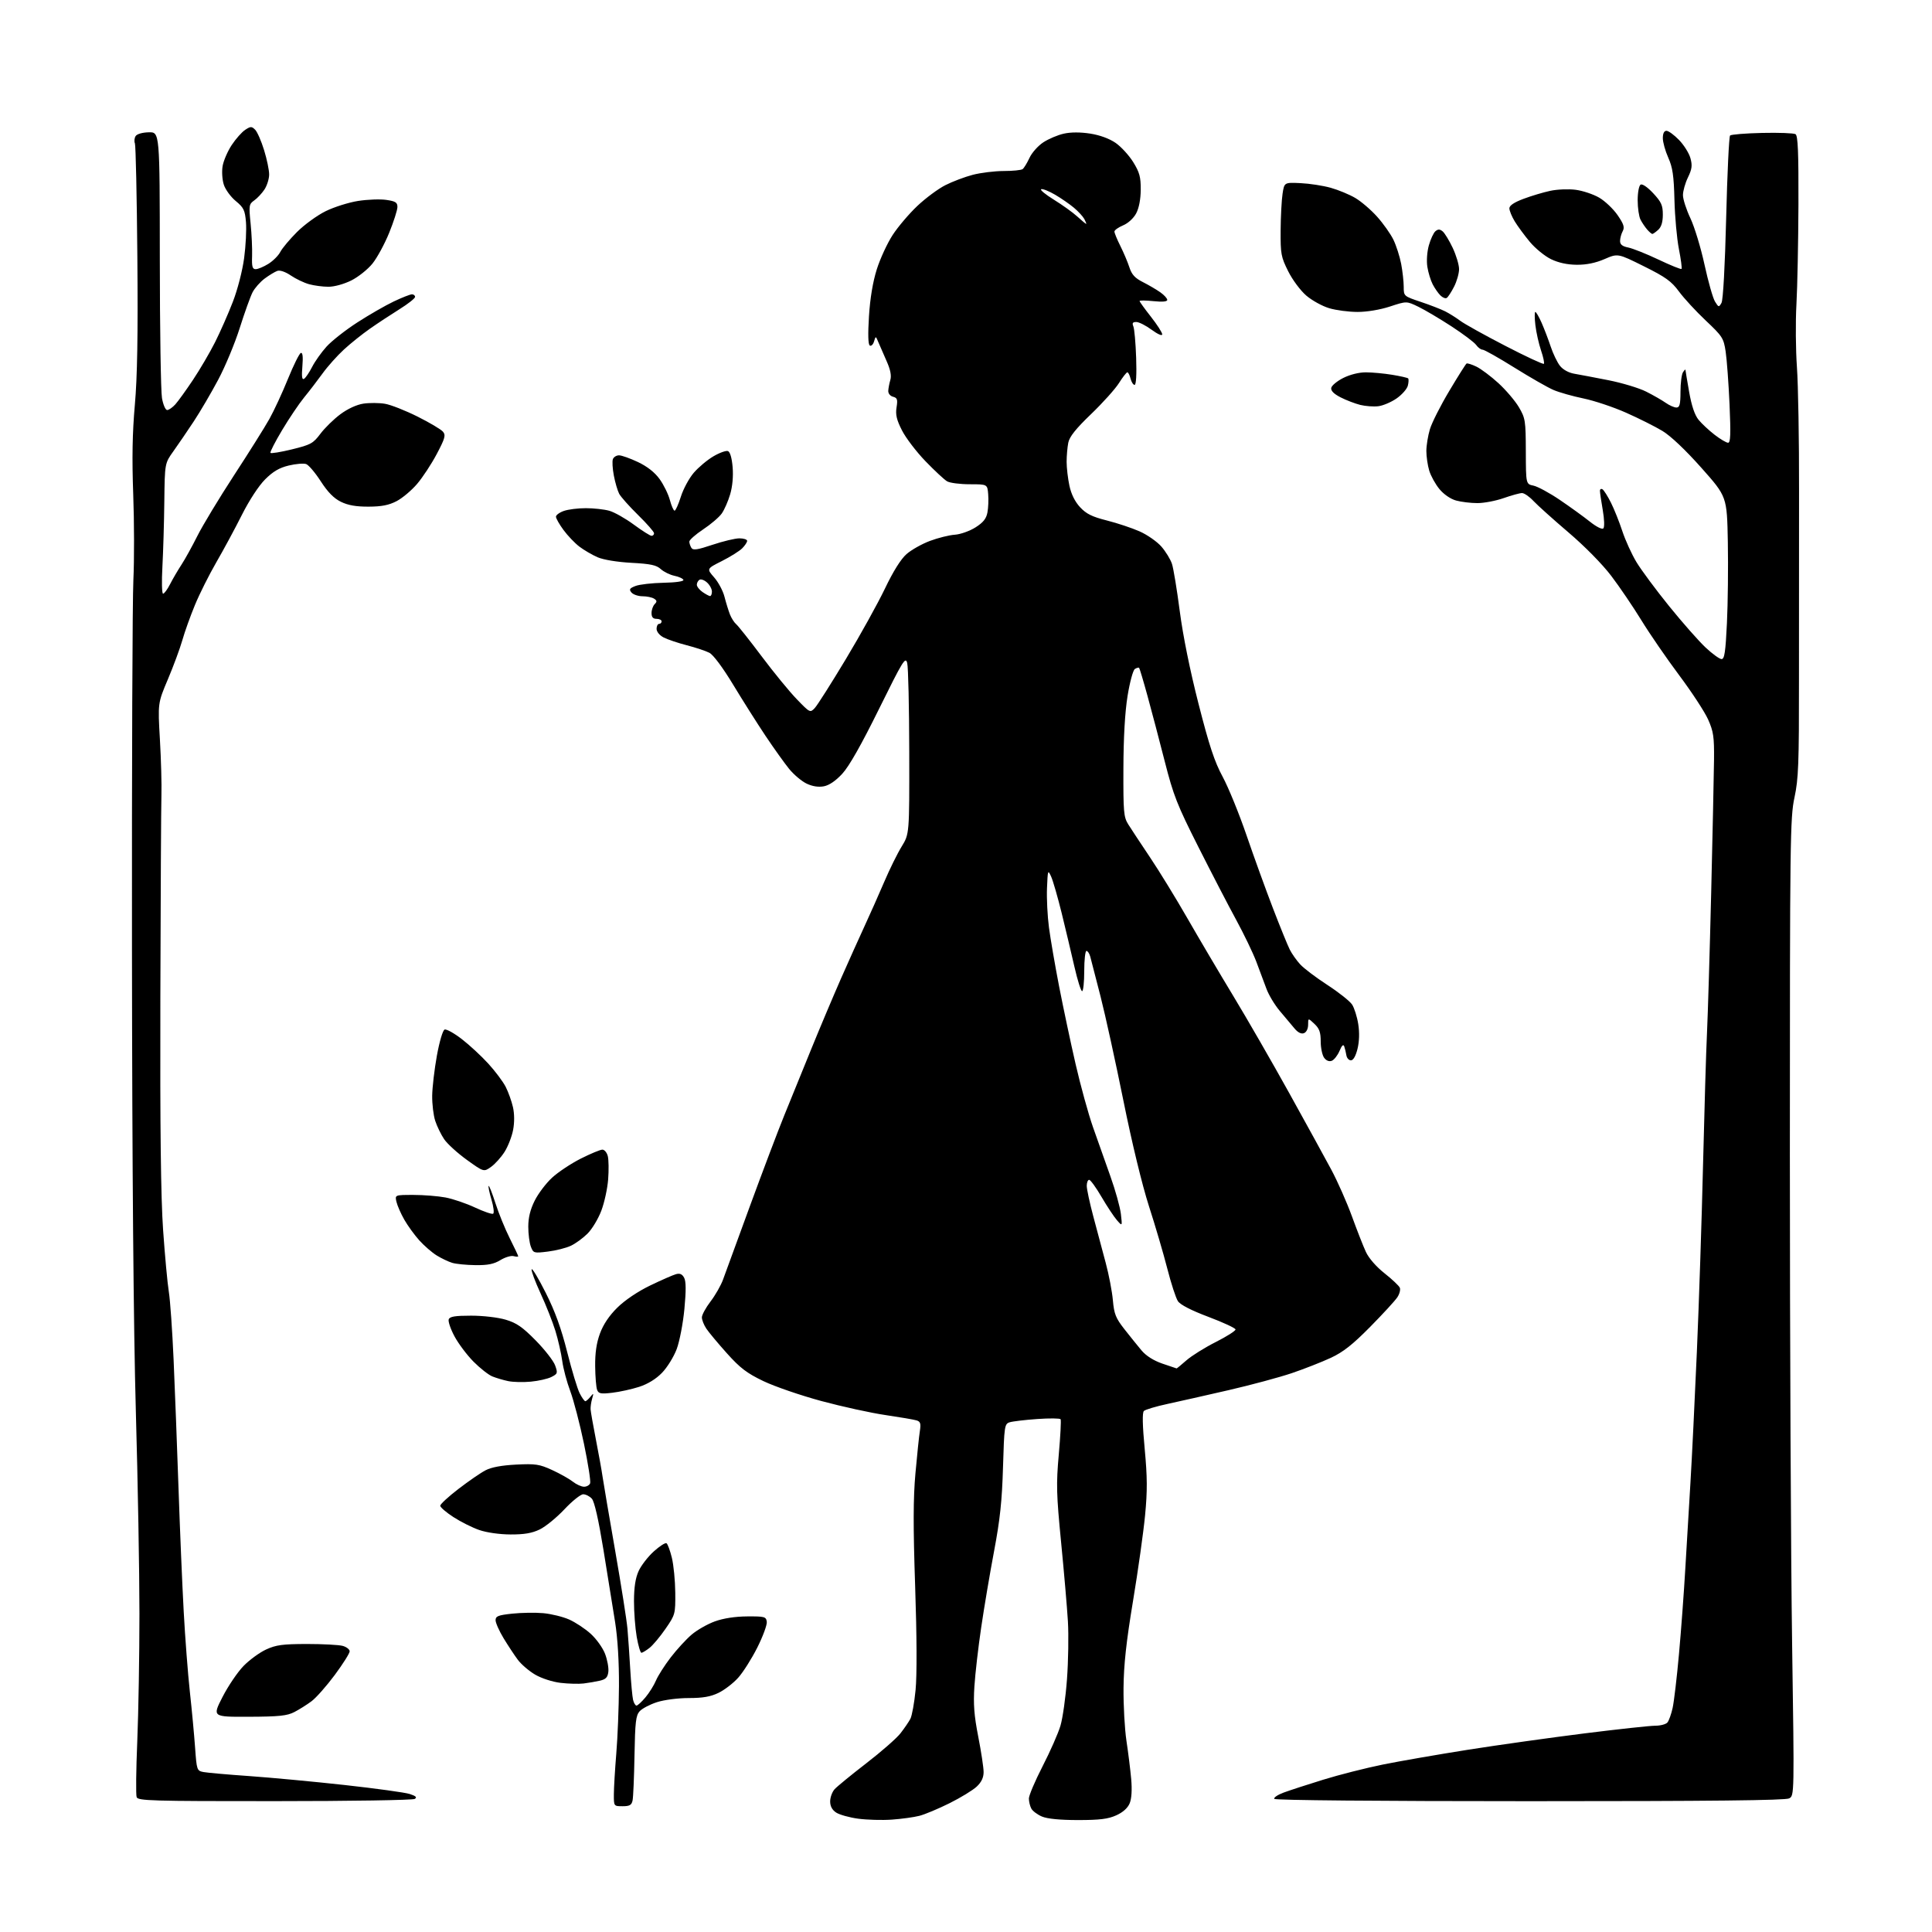 <?xml version="1.0" encoding="UTF-8" standalone="no"?>
<svg 
  version="1.1" 
  xmlns="http://www.w3.org/2000/svg" 
  xmlns:xlink="http://www.w3.org/1999/xlink" 
  xmlns:svg="http://www.w3.org/2000/svg"
  xmlns:rdf="http://www.w3.org/1999/02/22-rdf-syntax-ns#"
  xmlns:cc="http://creativecommons.org/ns#"
  xmlns:dc="http://purl.org/dc/elements/1.1/"
  viewBox="0 0 768 768"
  width="768"
  height="768"
>
<style>svg {background-color: white; }</style>"
<path stroke="none" fill="black" fill-rule="evenodd" d="M354.50,723.33C350.65,723.60 344.64,723.43 341.15,722.96C337.66,722.49 333.72,721.39 332.40,720.53C330.79,719.47 330.00,718.01 330.00,716.09C330.00,714.51 330.79,712.34 331.75,711.26C332.71,710.19 338.36,705.56 344.31,700.97C350.25,696.39 356.38,691.03 357.91,689.07C359.45,687.11 361.24,684.49 361.89,683.26C362.53,682.02 363.47,676.85 363.96,671.76C364.52,666.01 364.46,650.42 363.79,630.67C362.98,606.66 363.01,595.61 363.90,585.67C364.55,578.43 365.34,570.86 365.66,568.85C366.12,565.88 365.88,565.10 364.36,564.63C363.34,564.31 357.77,563.36 352.00,562.51C346.23,561.67 334.75,559.15 326.50,556.93C318.25,554.70 307.87,551.13 303.44,549.00C296.86,545.84 294.20,543.81 288.94,537.94C285.40,533.99 281.72,529.58 280.76,528.13C279.80,526.68 279.01,524.69 279.01,523.69C279.00,522.69 280.55,519.85 282.44,517.37C284.34,514.89 286.57,510.98 287.41,508.68C288.25,506.38 293.05,493.25 298.08,479.50C303.12,465.75 309.25,449.55 311.71,443.50C314.16,437.45 319.02,425.52 322.49,417.00C325.96,408.48 331.28,395.88 334.30,389.00C337.33,382.12 341.58,372.68 343.74,368.00C345.90,363.32 349.40,355.45 351.52,350.50C353.63,345.55 356.74,339.25 358.43,336.50C361.50,331.50 361.50,331.50 361.44,299.00C361.41,281.12 361.05,265.18 360.63,263.57C359.94,260.91 358.95,262.52 349.38,281.90C342.42,296.01 337.53,304.64 334.84,307.55C332.23,310.39 329.62,312.17 327.49,312.57C325.34,312.97 322.96,312.60 320.64,311.50C318.69,310.57 315.56,307.94 313.70,305.66C311.84,303.37 307.61,297.45 304.30,292.50C300.99,287.55 295.21,278.40 291.44,272.17C287.31,265.35 283.55,260.30 282.00,259.50C280.58,258.76 276.53,257.41 273.00,256.50C269.47,255.59 265.33,254.19 263.79,253.39C262.17,252.55 261.00,251.12 261.00,249.97C261.00,248.89 261.45,248.00 262.00,248.00C262.55,248.00 263.00,247.55 263.00,247.00C263.00,246.45 262.10,246.00 261.00,246.00C259.58,246.00 259.00,245.33 259.00,243.70C259.00,242.44 259.56,240.84 260.24,240.16C261.23,239.17 261.18,238.72 259.99,237.97C259.17,237.45 257.09,237.02 255.37,237.02C253.65,237.01 251.69,236.33 251.01,235.52C249.99,234.28 250.26,233.85 252.64,232.93C254.21,232.32 259.21,231.75 263.74,231.66C268.58,231.57 271.86,231.10 271.67,230.53C271.49,229.99 269.89,229.25 268.11,228.89C266.33,228.52 263.89,227.33 262.68,226.23C260.93,224.63 258.63,224.14 251.00,223.73C245.35,223.42 239.90,222.53 237.56,221.52C235.40,220.58 232.14,218.68 230.31,217.29C228.49,215.90 225.65,212.93 224.00,210.68C222.35,208.44 221.00,206.06 221.00,205.40C221.00,204.74 222.42,203.70 224.15,203.10C225.88,202.49 229.82,202.00 232.90,202.01C235.98,202.01 240.15,202.47 242.18,203.03C244.20,203.59 248.59,206.07 251.93,208.53C255.27,210.99 258.45,213.00 259.00,213.00C259.55,213.00 260.00,212.54 260.00,211.98C260.00,211.41 257.14,208.15 253.65,204.73C250.16,201.30 246.77,197.50 246.13,196.28C245.49,195.05 244.53,191.80 244.01,189.04C243.48,186.28 243.32,183.34 243.63,182.51C243.95,181.68 245.05,181.00 246.08,181.00C247.11,181.00 250.49,182.20 253.59,183.67C257.30,185.43 260.25,187.75 262.19,190.42C263.81,192.66 265.65,196.41 266.28,198.75C266.90,201.09 267.75,203.00 268.16,203.00C268.56,203.00 269.69,200.50 270.65,197.45C271.61,194.39 273.92,190.11 275.78,187.94C277.64,185.77 281.16,182.82 283.60,181.39C286.03,179.96 288.64,179.03 289.38,179.32C290.22,179.64 290.93,182.06 291.23,185.67C291.54,189.29 291.17,193.39 290.25,196.50C289.44,199.25 287.93,202.69 286.89,204.15C285.85,205.61 282.53,208.45 279.50,210.45C276.48,212.46 274.01,214.65 274.02,215.30C274.02,215.96 274.40,217.08 274.85,217.80C275.51,218.83 277.24,218.57 283.26,216.55C287.44,215.15 292.24,214.00 293.93,214.00C295.62,214.00 297.00,214.45 297.00,215.00C297.00,215.55 296.11,216.89 295.03,217.97C293.95,219.05 290.32,221.33 286.97,223.02C280.87,226.09 280.87,226.09 283.89,229.53C285.56,231.43 287.41,234.89 288.00,237.24C288.60,239.58 289.57,242.72 290.15,244.22C290.74,245.71 291.86,247.47 292.64,248.12C293.42,248.77 297.98,254.52 302.77,260.90C307.55,267.28 313.84,274.96 316.75,277.96C321.95,283.35 322.05,283.40 323.88,281.46C324.90,280.38 330.46,271.62 336.24,262.00C342.02,252.38 349.03,239.73 351.81,233.91C355.06,227.11 358.12,222.22 360.36,220.26C362.27,218.58 366.46,216.22 369.67,215.02C372.88,213.82 377.32,212.71 379.55,212.56C381.78,212.41 385.45,211.11 387.75,209.66C390.84,207.71 392.06,206.19 392.52,203.72C392.87,201.90 393.00,198.63 392.82,196.46C392.50,192.50 392.50,192.50 385.50,192.50C381.65,192.50 377.60,191.98 376.50,191.34C375.40,190.71 371.53,187.11 367.89,183.34C364.25,179.57 360.05,174.05 358.54,171.07C356.42,166.90 355.93,164.82 356.39,161.95C356.90,158.80 356.68,158.15 354.99,157.71C353.85,157.41 353.04,156.40 353.10,155.34C353.15,154.33 353.53,152.38 353.93,151.00C354.42,149.29 353.95,146.91 352.42,143.50C351.19,140.75 349.72,137.38 349.15,136.00C348.11,133.50 348.11,133.50 347.44,135.74C347.07,136.97 346.31,137.69 345.75,137.35C345.09,136.94 344.98,132.86 345.43,125.71C345.88,118.53 346.97,112.03 348.55,107.02C349.89,102.80 352.72,96.68 354.84,93.42C356.96,90.16 361.38,84.96 364.65,81.87C367.93,78.77 372.94,75.05 375.79,73.61C378.64,72.16 383.54,70.31 386.69,69.49C389.84,68.67 395.36,67.99 398.96,67.98C402.56,67.98 405.95,67.64 406.50,67.23C407.05,66.83 408.27,64.83 409.22,62.79C410.16,60.74 412.64,57.95 414.72,56.59C416.80,55.22 420.47,53.66 422.88,53.13C425.69,52.50 429.46,52.50 433.38,53.11C437.22,53.71 440.98,55.09 443.48,56.81C445.66,58.32 448.81,61.76 450.48,64.45C452.99,68.53 453.49,70.36 453.46,75.42C453.43,79.25 452.76,82.73 451.64,84.83C450.60,86.78 448.44,88.75 446.43,89.59C444.55,90.38 443.00,91.49 443.00,92.05C443.00,92.61 444.06,95.19 445.36,97.78C446.66,100.38 448.28,104.20 448.95,106.27C449.88,109.15 451.16,110.55 454.34,112.15C456.63,113.31 459.74,115.13 461.25,116.20C462.76,117.26 464.00,118.62 464.00,119.21C464.00,119.91 462.10,120.08 458.50,119.71C455.48,119.40 453.00,119.37 453.00,119.66C453.00,119.94 455.02,122.75 457.50,125.90C459.98,129.05 462.00,132.20 462.00,132.90C462.00,133.64 460.26,132.89 457.80,131.09C455.49,129.39 452.75,128.00 451.70,128.00C450.26,128.00 449.97,128.43 450.53,129.75C450.94,130.71 451.44,136.34 451.64,142.25C451.87,148.89 451.63,153.00 451.02,153.00C450.48,153.00 449.76,151.88 449.41,150.50C449.07,149.12 448.49,148.00 448.14,148.00C447.79,148.00 446.28,149.93 444.79,152.30C443.30,154.66 438.30,160.21 433.69,164.64C427.64,170.45 425.13,173.61 424.66,175.97C424.30,177.77 424.00,181.20 424.00,183.58C424.00,185.95 424.50,190.24 425.11,193.09C425.84,196.47 427.32,199.45 429.36,201.64C431.82,204.28 434.12,205.42 440.00,206.90C444.12,207.94 449.98,209.89 453.00,211.23C456.03,212.57 459.92,215.28 461.65,217.25C463.37,219.22 465.28,222.33 465.88,224.16C466.48,226.00 467.87,234.47 468.98,243.00C470.23,252.63 473.05,266.56 476.44,279.80C480.69,296.45 482.78,302.77 486.04,308.80C488.32,313.03 492.58,323.48 495.50,332.00C498.42,340.52 503.14,353.56 505.99,360.97C508.84,368.38 511.86,375.81 512.70,377.47C513.54,379.14 515.41,381.79 516.86,383.37C518.31,384.95 523.18,388.63 527.68,391.55C532.19,394.48 536.59,397.98 537.48,399.33C538.36,400.68 539.46,404.16 539.92,407.07C540.46,410.46 540.35,413.99 539.63,416.93C538.92,419.80 537.95,421.50 537.01,421.50C536.20,421.50 535.38,420.60 535.21,419.50C535.03,418.40 534.65,416.82 534.37,416.00C534.01,414.97 533.41,415.53 532.47,417.77C531.71,419.56 530.32,421.32 529.40,421.68C528.34,422.08 527.20,421.63 526.36,420.47C525.61,419.45 525.00,416.53 525.00,413.98C525.00,410.33 524.47,408.85 522.50,407.00C520.00,404.65 520.00,404.65 520.00,407.36C520.00,408.95 519.32,410.32 518.34,410.70C517.27,411.11 515.95,410.46 514.59,408.83C513.44,407.46 510.82,404.34 508.77,401.91C506.72,399.49 504.31,395.48 503.41,393.00C502.51,390.52 500.69,385.65 499.36,382.17C498.03,378.69 494.45,371.26 491.41,365.67C488.36,360.08 481.60,347.04 476.38,336.69C467.93,319.95 466.46,316.22 463.01,302.69C460.88,294.34 457.80,282.63 456.16,276.68C454.53,270.73 453.02,265.69 452.82,265.48C452.61,265.28 451.85,265.47 451.14,265.92C450.41,266.36 449.12,271.14 448.23,276.61C447.19,283.02 446.61,293.18 446.57,305.50C446.51,322.83 446.68,324.78 448.50,327.70C449.60,329.46 453.46,335.31 457.08,340.70C460.70,346.09 467.41,357.02 471.99,365.00C476.57,372.98 484.81,386.93 490.30,396.00C495.79,405.07 505.77,422.40 512.48,434.50C519.19,446.60 526.72,460.32 529.23,465.00C531.73,469.68 535.41,478.00 537.41,483.50C539.41,489.00 541.90,495.37 542.96,497.65C544.11,500.15 547.08,503.55 550.37,506.15C553.39,508.54 556.13,511.13 556.45,511.89C556.78,512.66 556.34,514.36 555.47,515.68C554.61,517.00 549.76,522.28 544.70,527.41C537.68,534.52 533.96,537.46 529.00,539.77C525.42,541.43 518.45,544.17 513.50,545.85C508.55,547.52 497.30,550.55 488.50,552.58C479.70,554.61 468.72,557.08 464.11,558.08C459.49,559.07 455.26,560.34 454.71,560.89C454.04,561.56 454.15,566.60 455.04,576.01C456.09,587.20 456.12,592.66 455.19,602.32C454.55,609.02 452.39,624.40 450.38,636.50C447.69,652.74 446.71,661.77 446.62,671.00C446.55,677.88 447.08,687.33 447.78,692.00C448.49,696.67 449.34,703.53 449.67,707.22C450.05,711.52 449.83,714.99 449.06,716.85C448.28,718.73 446.38,720.43 443.71,721.63C440.47,723.09 437.16,723.50 428.53,723.50C421.37,723.50 416.35,723.01 414.21,722.11C412.40,721.35 410.49,719.92 409.96,718.93C409.43,717.94 409.00,716.14 409.00,714.93C409.00,713.72 411.45,707.95 414.45,702.11C417.45,696.28 420.64,689.04 421.54,686.03C422.44,683.03 423.62,674.70 424.14,667.53C424.67,660.36 424.84,650.00 424.51,644.50C424.18,639.00 422.96,624.84 421.80,613.02C419.94,593.97 419.83,590.04 420.88,578.22C421.53,570.90 421.86,564.58 421.61,564.18C421.36,563.78 417.19,563.74 412.33,564.08C407.47,564.42 402.54,565.01 401.36,565.38C399.32,566.03 399.20,566.79 398.71,583.28C398.32,596.62 397.52,604.11 395.18,616.50C393.52,625.30 391.21,638.96 390.05,646.86C388.88,654.76 387.66,665.33 387.34,670.36C386.88,677.48 387.22,681.90 388.87,690.35C390.04,696.32 391.00,702.65 391.00,704.42C391.00,706.62 390.14,708.43 388.25,710.21C386.74,711.63 381.88,714.60 377.46,716.80C373.04,719.00 367.64,721.27 365.46,721.82C363.28,722.38 358.35,723.06 354.50,723.33zM247.48,718.00C244.00,718.00 244.00,718.00 244.02,713.25C244.03,710.64 244.47,703.33 244.99,697.00C245.52,690.67 246.00,678.66 246.05,670.29C246.10,660.71 245.54,651.28 244.51,644.79C243.62,639.13 241.53,626.17 239.87,616.00C237.93,604.11 236.29,596.88 235.27,595.75C234.40,594.79 232.85,594.00 231.83,594.00C230.81,594.00 227.45,596.69 224.37,599.97C221.29,603.25 216.88,606.85 214.57,607.97C211.47,609.47 208.42,609.99 202.93,609.97C198.56,609.95 193.44,609.22 190.50,608.20C187.75,607.25 183.14,604.94 180.25,603.07C177.36,601.20 175.00,599.16 175.00,598.55C175.00,597.94 178.26,594.93 182.25,591.87C186.24,588.80 191.07,585.47 193.00,584.47C195.32,583.25 199.43,582.49 205.15,582.20C212.87,581.81 214.42,582.04 219.46,584.35C222.56,585.77 226.27,587.85 227.69,588.97C229.11,590.09 231.12,591.00 232.17,591.00C233.21,591.00 234.30,590.38 234.59,589.63C234.88,588.87 233.77,581.79 232.13,573.88C230.48,565.97 228.03,556.58 226.69,553.00C225.34,549.42 223.90,544.02 223.50,541.00C223.09,537.98 221.87,532.59 220.78,529.04C219.68,525.49 217.03,518.77 214.87,514.11C212.72,509.44 211.12,505.15 211.33,504.56C211.53,503.98 214.05,508.17 216.92,513.88C220.65,521.28 223.10,528.06 225.48,537.50C227.32,544.79 229.55,552.16 230.44,553.87C231.32,555.59 232.33,557.00 232.67,557.00C233.00,557.00 233.91,556.21 234.69,555.25C235.98,553.66 236.04,553.73 235.38,556.00C234.98,557.38 234.71,559.29 234.77,560.25C234.83,561.22 235.78,566.62 236.88,572.25C237.98,577.89 239.18,584.52 239.53,587.00C239.89,589.48 242.15,602.75 244.55,616.50C246.95,630.25 249.15,644.20 249.43,647.50C249.72,650.80 250.21,658.00 250.53,663.50C250.85,669.00 251.36,674.51 251.66,675.75C251.97,676.99 252.58,678.00 253.02,678.00C253.46,678.00 255.06,676.54 256.56,674.75C258.07,672.96 259.95,669.95 260.75,668.05C261.55,666.15 264.18,662.02 266.59,658.88C269.01,655.73 272.75,651.65 274.91,649.81C277.06,647.97 281.23,645.59 284.16,644.53C287.57,643.30 292.21,642.58 297.00,642.55C303.94,642.50 304.52,642.66 304.81,644.66C304.98,645.84 303.28,650.47 301.04,654.93C298.79,659.39 295.36,664.81 293.41,666.96C291.47,669.12 287.96,671.81 285.62,672.94C282.48,674.46 279.40,675.00 273.80,675.00C269.51,675.00 264.03,675.71 261.14,676.64C258.34,677.55 255.25,679.17 254.27,680.25C252.76,681.92 252.46,684.52 252.22,697.85C252.07,706.46 251.73,714.51 251.45,715.75C251.06,717.56 250.28,718.00 247.48,718.00zM109.22,715.98C60.32,716.00 54.88,715.84 54.32,714.40C53.98,713.51 54.09,703.50 54.57,692.15C55.04,680.79 55.43,658.00 55.43,641.50C55.43,625.00 54.79,588.77 54.00,561.00C53.07,527.75 52.54,465.07 52.46,377.50C52.39,304.35 52.64,238.20 53.02,230.50C53.39,222.80 53.37,207.50 52.96,196.50C52.44,182.25 52.62,172.04 53.60,161.00C54.59,149.81 54.87,133.41 54.60,102.00C54.40,78.08 53.96,57.83 53.63,57.00C53.29,56.17 53.42,54.87 53.92,54.09C54.44,53.27 56.60,52.65 59.16,52.59C63.50,52.50 63.50,52.50 63.53,103.00C63.54,130.78 63.93,155.64 64.39,158.25C64.85,160.86 65.77,163.00 66.44,163.00C67.11,163.00 68.57,161.99 69.69,160.75C70.81,159.51 73.97,155.12 76.72,151.00C79.47,146.88 83.42,140.14 85.49,136.03C87.56,131.92 90.74,124.70 92.56,119.98C94.46,115.08 96.37,107.63 97.05,102.57C97.70,97.70 98.02,91.29 97.78,88.31C97.38,83.56 96.88,82.53 93.74,79.93C91.76,78.31 89.63,75.40 88.99,73.47C88.34,71.49 88.12,68.25 88.49,66.03C88.86,63.87 90.49,60.10 92.11,57.65C93.74,55.19 96.15,52.48 97.47,51.61C99.64,50.19 100.04,50.19 101.42,51.56C102.26,52.40 103.86,56.04 104.97,59.65C106.09,63.26 107.00,67.63 106.99,69.36C106.99,71.08 106.15,73.76 105.14,75.31C104.12,76.85 102.29,78.81 101.07,79.66C98.98,81.13 98.89,81.66 99.62,88.86C100.04,93.06 100.31,98.86 100.21,101.75C100.06,106.00 100.33,107.00 101.64,107.00C102.54,107.00 104.79,106.06 106.66,104.90C108.52,103.75 110.67,101.61 111.42,100.15C112.18,98.68 115.17,95.12 118.06,92.23C120.95,89.34 126.07,85.61 129.45,83.95C132.82,82.29 138.65,80.45 142.40,79.87C146.16,79.29 151.20,79.10 153.62,79.47C157.27,80.01 158.00,80.49 157.98,82.31C157.97,83.52 156.50,88.11 154.71,92.53C152.92,96.94 149.93,102.45 148.07,104.77C146.21,107.08 142.41,110.11 139.64,111.49C136.74,112.93 132.89,114.00 130.55,113.99C128.32,113.99 124.87,113.53 122.87,112.98C120.87,112.43 117.61,110.87 115.62,109.52C113.46,108.05 111.30,107.31 110.25,107.68C109.29,108.02 107.04,109.38 105.25,110.70C103.46,112.02 101.28,114.49 100.40,116.18C99.53,117.88 97.23,124.27 95.30,130.38C93.37,136.50 89.50,145.78 86.71,151.00C83.93,156.22 79.57,163.65 77.03,167.50C74.49,171.35 70.86,176.67 68.96,179.33C65.50,184.16 65.50,184.16 65.32,199.33C65.23,207.67 64.88,219.34 64.56,225.25C64.23,231.16 64.35,236.00 64.82,236.00C65.30,236.00 66.54,234.31 67.59,232.25C68.64,230.19 70.68,226.70 72.12,224.50C73.56,222.30 76.42,217.12 78.48,213.00C80.55,208.88 87.08,198.07 92.99,189.00C98.91,179.93 105.26,169.82 107.09,166.54C108.92,163.27 112.24,156.11 114.46,150.63C116.69,145.15 118.99,140.50 119.59,140.30C120.31,140.06 120.51,141.81 120.20,145.61C119.86,149.73 120.04,151.09 120.88,150.58C121.51,150.18 122.94,148.07 124.06,145.89C125.17,143.70 127.75,140.06 129.79,137.80C131.83,135.54 137.32,131.22 142.00,128.20C146.68,125.17 153.20,121.42 156.50,119.85C159.80,118.28 163.06,117.00 163.75,117.00C164.44,117.00 165.00,117.46 165.00,118.03C165.00,118.59 162.19,120.81 158.75,122.95C155.31,125.10 150.04,128.57 147.03,130.68C144.02,132.78 139.38,136.49 136.73,138.93C134.07,141.37 130.25,145.65 128.24,148.43C126.22,151.22 122.92,155.53 120.89,158.00C118.87,160.47 114.94,166.30 112.17,170.94C109.39,175.59 107.29,179.67 107.51,180.01C107.72,180.35 111.56,179.73 116.05,178.63C123.53,176.80 124.47,176.28 127.36,172.44C129.08,170.13 132.66,166.64 135.30,164.67C138.26,162.48 141.79,160.85 144.47,160.45C146.88,160.09 150.73,160.12 153.03,160.51C155.34,160.89 161.16,163.19 165.98,165.60C170.80,168.01 175.35,170.71 176.09,171.61C177.25,173.01 176.91,174.24 173.62,180.47C171.52,184.44 167.99,189.81 165.79,192.38C163.59,194.96 159.92,198.04 157.64,199.22C154.57,200.82 151.69,201.38 146.50,201.40C141.53,201.42 138.34,200.86 135.50,199.46C132.71,198.10 130.29,195.62 127.50,191.31C125.30,187.90 122.69,184.83 121.69,184.47C120.70,184.12 117.59,184.38 114.78,185.05C111.01,185.96 108.54,187.41 105.38,190.57C102.85,193.10 99.07,198.88 96.15,204.68C93.44,210.08 88.87,218.55 86.00,223.50C83.14,228.45 79.30,236.10 77.49,240.50C75.67,244.90 73.41,251.20 72.48,254.50C71.54,257.80 68.96,264.77 66.75,270.00C62.73,279.50 62.73,279.50 63.57,294.00C64.03,301.98 64.30,311.88 64.17,316.00C64.04,320.12 63.85,356.57 63.74,397.00C63.61,448.68 63.93,475.99 64.84,489.00C65.55,499.18 66.57,510.20 67.11,513.50C67.65,516.80 68.50,528.95 69.01,540.50C69.52,552.05 70.39,575.00 70.96,591.50C71.52,608.00 72.45,630.05 73.02,640.50C73.58,650.95 74.69,665.35 75.47,672.50C76.26,679.65 77.19,689.64 77.55,694.69C78.19,703.63 78.28,703.90 80.85,704.41C82.31,704.69 90.47,705.42 99.00,706.01C107.53,706.61 124.62,708.21 137.00,709.57C149.38,710.94 161.02,712.54 162.87,713.14C165.35,713.95 165.88,714.46 164.87,715.10C164.12,715.58 139.07,715.98 109.22,715.98zM608.12,716.00C548.13,716.00 506.89,715.63 506.55,715.09C506.24,714.58 507.90,713.46 510.24,712.59C512.58,711.72 519.64,709.42 525.93,707.48C532.21,705.53 542.90,702.82 549.68,701.44C556.46,700.07 571.79,697.41 583.75,695.52C595.71,693.64 616.46,690.73 629.86,689.05C643.27,687.37 655.92,686.00 657.99,686.00C660.06,686.00 662.24,685.42 662.83,684.71C663.42,684.00 664.35,681.41 664.89,678.96C665.44,676.51 666.58,666.85 667.42,657.50C668.27,648.15 669.40,632.85 669.94,623.50C670.49,614.15 671.40,598.85 671.97,589.50C672.54,580.15 673.69,556.69 674.53,537.38C675.37,518.06 676.48,484.53 676.99,462.88C677.51,441.22 678.21,417.65 678.56,410.50C678.90,403.35 679.65,378.38 680.22,355.00C680.78,331.62 681.29,307.77 681.35,302.00C681.44,292.88 681.13,290.78 679.00,286.00C677.65,282.98 672.48,275.08 667.52,268.45C662.56,261.82 655.80,251.99 652.50,246.61C649.20,241.23 643.80,233.27 640.50,228.93C636.97,224.28 629.97,217.16 623.50,211.65C617.45,206.49 611.18,200.86 609.56,199.13C607.95,197.41 605.91,196.00 605.03,196.00C604.15,196.00 600.87,196.90 597.74,198.00C594.61,199.10 589.90,200.00 587.27,199.99C584.65,199.99 580.83,199.53 578.79,198.96C576.59,198.35 573.91,196.50 572.19,194.41C570.59,192.47 568.77,189.17 568.14,187.08C567.51,184.98 567.00,181.48 567.00,179.29C567.00,177.11 567.64,173.20 568.41,170.62C569.19,168.03 572.65,161.18 576.11,155.40C579.56,149.61 582.65,144.71 582.98,144.51C583.31,144.31 585.08,144.87 586.91,145.75C588.74,146.64 592.68,149.59 595.66,152.32C598.63,155.04 602.29,159.34 603.79,161.88C606.35,166.25 606.50,167.20 606.54,179.47C606.58,192.43 606.58,192.43 609.59,193.05C611.24,193.39 615.95,195.94 620.05,198.72C624.15,201.50 629.52,205.38 631.99,207.35C634.57,209.41 636.85,210.55 637.35,210.05C637.86,209.54 637.76,206.45 637.12,202.75C636.50,199.22 636.00,195.78 636.00,195.11C636.00,194.43 636.46,194.17 637.02,194.51C637.58,194.86 639.09,197.25 640.38,199.82C641.67,202.39 643.70,207.48 644.90,211.13C646.10,214.77 648.62,220.30 650.50,223.42C652.38,226.54 658.23,234.44 663.51,240.96C668.79,247.49 675.32,254.89 678.01,257.41C680.71,259.94 683.56,262.00 684.35,262.00C685.51,262.00 685.93,259.16 686.48,247.75C686.86,239.91 687.02,225.38 686.84,215.46C686.50,197.41 686.50,197.41 676.32,185.96C669.98,178.83 664.13,173.29 660.82,171.29C657.89,169.53 651.39,166.27 646.37,164.05C641.35,161.82 633.74,159.28 629.45,158.39C625.17,157.51 619.80,155.99 617.52,155.01C615.25,154.04 608.25,150.03 601.98,146.12C595.70,142.20 590.02,139.00 589.34,139.00C588.67,139.00 587.53,138.16 586.81,137.14C586.09,136.11 581.67,132.79 577.00,129.74C572.33,126.70 566.39,123.19 563.82,121.94C559.14,119.67 559.14,119.67 552.55,121.84C548.62,123.13 543.42,124.00 539.66,124.00C536.20,124.00 531.12,123.34 528.39,122.52C525.65,121.71 521.55,119.45 519.27,117.50C516.96,115.52 513.78,111.25 512.07,107.82C509.23,102.14 509.01,100.93 509.07,91.59C509.11,86.04 509.46,79.47 509.84,77.00C510.53,72.50 510.53,72.50 517.02,72.80C520.58,72.97 525.97,73.80 528.99,74.65C532.01,75.50 536.39,77.31 538.72,78.68C541.06,80.05 544.97,83.39 547.40,86.11C549.84,88.82 552.77,92.96 553.91,95.30C555.04,97.65 556.43,101.98 556.99,104.92C557.54,107.86 558.00,111.95 558.00,114.00C558.00,117.71 558.03,117.74 564.75,119.99C568.46,121.23 572.85,122.94 574.50,123.77C576.15,124.61 578.85,126.31 580.50,127.54C582.15,128.78 590.18,133.24 598.35,137.46C606.51,141.69 613.43,144.91 613.71,144.62C613.99,144.34 613.49,141.95 612.59,139.32C611.70,136.69 610.68,132.16 610.34,129.27C610.00,126.37 609.99,124.00 610.32,124.00C610.64,124.00 611.76,125.93 612.80,128.28C613.84,130.64 615.47,134.89 616.41,137.72C617.35,140.56 619.01,144.02 620.10,145.41C621.30,146.93 623.55,148.18 625.79,148.56C627.83,148.91 633.94,150.07 639.37,151.14C644.80,152.21 651.55,154.25 654.37,155.67C657.19,157.09 660.69,159.10 662.15,160.13C663.61,161.16 665.53,162.00 666.40,162.00C667.69,162.00 668.00,160.80 668.02,155.75C668.02,152.31 668.47,148.82 669.00,148.00C669.53,147.18 669.98,146.72 669.99,147.00C670.00,147.28 670.66,151.23 671.46,155.79C672.44,161.35 673.68,165.01 675.21,166.88C676.47,168.42 679.34,171.10 681.60,172.84C683.85,174.58 686.26,176.00 686.94,176.00C687.91,176.00 688.04,172.63 687.52,160.75C687.14,152.36 686.45,142.93 685.98,139.79C685.17,134.41 684.72,133.70 678.05,127.41C674.16,123.74 669.37,118.54 667.40,115.86C664.41,111.80 662.11,110.14 653.47,105.85C643.12,100.70 643.12,100.70 637.81,103.00C634.25,104.54 630.62,105.28 626.78,105.25C623.03,105.22 619.52,104.46 616.56,103.03C614.09,101.83 610.31,98.75 608.16,96.18C606.01,93.60 603.30,89.92 602.13,88.00C600.96,86.08 600.01,83.74 600.00,82.82C600.00,81.70 601.86,80.45 605.65,79.03C608.76,77.86 613.55,76.43 616.29,75.85C619.02,75.26 623.57,75.08 626.38,75.45C629.20,75.82 633.40,77.23 635.72,78.58C638.04,79.94 641.32,83.06 643.01,85.51C645.48,89.10 645.88,90.36 645.04,91.92C644.47,92.99 644.00,94.74 644.00,95.81C644.00,97.20 644.92,97.93 647.25,98.39C649.04,98.75 654.44,100.90 659.25,103.18C664.06,105.47 668.19,107.14 668.43,106.90C668.67,106.67 668.20,103.11 667.39,98.99C666.58,94.87 665.79,86.10 665.62,79.50C665.38,69.81 664.90,66.57 663.16,62.67C661.97,60.01 661.00,56.52 661.00,54.92C661.00,53.03 661.51,52.00 662.45,52.00C663.25,52.00 665.50,53.64 667.45,55.65C669.39,57.65 671.43,60.90 671.97,62.87C672.78,65.78 672.59,67.21 670.98,70.54C669.89,72.79 669.00,75.95 669.00,77.57C669.00,79.18 670.33,83.31 671.96,86.75C673.59,90.19 676.12,98.52 677.58,105.25C679.05,111.99 680.92,118.58 681.75,119.90C683.18,122.20 683.29,122.22 684.32,120.40C684.96,119.25 685.70,105.87 686.18,86.57C686.61,69.01 687.31,54.29 687.73,53.87C688.15,53.45 693.90,52.99 700.50,52.84C707.10,52.69 713.06,52.91 713.75,53.34C714.70,53.93 714.98,60.55 714.91,81.31C714.85,96.26 714.49,114.12 714.11,121.00C713.72,127.88 713.82,139.12 714.31,146.00C714.81,152.88 715.19,174.93 715.15,195.00C715.12,215.07 715.10,248.83 715.12,270.02C715.15,303.65 714.92,309.61 713.33,317.02C711.61,324.99 711.50,333.45 711.50,459.00C711.50,532.42 711.90,619.79 712.39,653.14C713.28,713.78 713.28,713.78 711.21,714.89C709.72,715.68 680.27,716.00 608.12,716.00zM98.95,682.44C84.40,682.50 84.40,682.50 88.45,674.59C90.68,670.23 94.44,664.69 96.80,662.26C99.17,659.83 103.22,656.87 105.80,655.69C109.74,653.88 112.36,653.53 122.00,653.51C128.32,653.51 134.74,653.85 136.25,654.27C137.76,654.69 139.00,655.67 139.00,656.43C139.00,657.20 136.34,661.41 133.10,665.79C129.85,670.17 125.69,674.88 123.85,676.26C122.01,677.64 118.92,679.58 117.00,680.57C114.11,682.06 110.95,682.39 98.95,682.44zM232.00,669.21C230.07,669.44 225.95,669.33 222.83,668.96C219.58,668.57 215.27,667.17 212.73,665.69C210.30,664.26 207.20,661.61 205.85,659.80C204.49,657.98 201.95,654.13 200.19,651.23C198.44,648.34 197.00,645.11 197.00,644.06C197.00,642.45 198.02,642.05 203.61,641.45C207.25,641.06 212.81,640.98 215.98,641.26C219.14,641.55 223.76,642.68 226.24,643.78C228.72,644.88 232.58,647.43 234.81,649.45C237.05,651.47 239.62,655.06 240.52,657.42C241.42,659.78 242.01,662.99 241.83,664.55C241.57,666.76 240.84,667.54 238.50,668.09C236.85,668.47 233.93,668.98 232.00,669.21zM254.97,657.00C254.55,657.00 253.71,654.15 253.10,650.67C252.50,647.19 252.01,640.77 252.02,636.42C252.04,630.93 252.60,627.27 253.87,624.50C254.87,622.30 257.58,618.80 259.88,616.72C262.19,614.63 264.47,613.17 264.94,613.46C265.41,613.75 266.37,616.36 267.08,619.25C267.78,622.14 268.39,628.38 268.43,633.12C268.50,641.57 268.42,641.87 264.59,647.42C262.44,650.55 259.57,653.98 258.21,655.05C256.85,656.12 255.39,657.00 254.97,657.00zM243.38,553.64C238.83,554.18 237.94,554.01 237.36,552.48C236.98,551.50 236.63,547.28 236.59,543.10C236.53,537.80 237.11,533.85 238.50,530.07C239.82,526.48 242.17,522.98 245.42,519.78C248.42,516.83 253.52,513.39 258.42,511.02C262.87,508.87 267.49,506.85 268.69,506.51C270.26,506.07 271.18,506.47 271.96,507.93C272.72,509.35 272.75,513.03 272.06,520.34C271.52,526.05 270.14,533.22 269.00,536.28C267.85,539.34 265.23,543.58 263.17,545.70C260.77,548.18 257.52,550.17 254.08,551.29C251.13,552.24 246.32,553.30 243.38,553.64zM211.00,549.23C207.97,549.52 203.93,549.42 202.00,549.01C200.07,548.61 197.25,547.77 195.71,547.15C194.18,546.53 190.81,543.88 188.21,541.26C185.62,538.64 182.22,534.12 180.66,531.20C179.10,528.29 178.07,525.25 178.38,524.45C178.81,523.34 180.91,523.00 187.29,523.00C192.03,523.00 197.96,523.69 201.02,524.60C205.34,525.88 207.70,527.51 212.95,532.85C216.55,536.51 220.03,540.97 220.67,542.77C221.77,545.83 221.67,546.12 219.17,547.38C217.70,548.12 214.03,548.95 211.00,549.23zM467.72,543.97C467.83,543.99 469.59,542.54 471.63,540.75C473.66,538.96 478.91,535.69 483.28,533.48C487.65,531.27 491.19,529.02 491.14,528.48C491.09,527.94 486.25,525.69 480.38,523.48C473.50,520.88 469.19,518.67 468.24,517.23C467.42,516.00 465.52,510.16 464.01,504.25C462.50,498.34 459.22,487.19 456.73,479.48C454.02,471.07 449.95,454.28 446.58,437.57C443.48,422.23 439.39,403.57 437.48,396.09C435.58,388.62 433.74,381.49 433.39,380.25C433.05,379.01 432.37,378.00 431.88,378.00C431.40,378.00 431.00,381.60 431.00,386.00C431.00,390.40 430.62,394.00 430.15,394.00C429.69,394.00 428.31,389.61 427.09,384.25C425.86,378.89 423.59,369.32 422.04,363.00C420.48,356.68 418.60,350.15 417.86,348.50C416.56,345.61 416.50,345.79 416.20,353.00C416.03,357.12 416.38,364.19 416.98,368.70C417.57,373.20 419.40,383.78 421.03,392.20C422.67,400.61 425.61,414.48 427.57,423.00C429.53,431.52 432.63,442.77 434.46,448.00C436.28,453.23 439.40,462.03 441.39,467.57C443.37,473.11 445.25,479.86 445.57,482.57C446.14,487.50 446.14,487.50 444.00,485.05C442.82,483.70 440.07,479.54 437.88,475.80C435.70,472.06 433.48,469.00 432.96,469.00C432.43,469.00 432.00,470.08 432.00,471.39C432.00,472.71 433.18,478.22 434.63,483.64C436.08,489.06 438.29,497.33 439.54,502.02C440.80,506.71 442.08,513.40 442.39,516.90C442.88,522.37 443.52,523.97 446.98,528.38C449.19,531.20 452.25,535.00 453.79,536.83C455.58,538.96 458.56,540.85 462.04,542.05C465.04,543.09 467.60,543.95 467.72,543.97zM189.00,502.91C185.43,502.87 181.27,502.46 179.76,502.00C178.26,501.55 175.49,500.23 173.61,499.07C171.73,497.91 168.63,495.22 166.71,493.10C164.80,490.98 162.11,487.28 160.73,484.87C159.36,482.47 157.95,479.26 157.60,477.75C156.96,475.00 156.96,475.00 164.34,475.00C168.40,475.00 174.15,475.46 177.11,476.02C180.07,476.58 185.35,478.38 188.85,480.02C192.34,481.65 195.58,482.76 196.04,482.47C196.50,482.19 196.20,479.67 195.37,476.88C194.54,474.09 194.03,471.63 194.24,471.42C194.45,471.22 195.66,474.30 196.94,478.27C198.21,482.25 200.77,488.53 202.63,492.23C204.48,495.92 206.00,499.14 206.00,499.38C206.00,499.62 205.17,499.60 204.15,499.33C203.13,499.06 200.77,499.78 198.90,500.92C196.33,502.49 193.92,502.97 189.00,502.91zM217.77,497.52C212.20,498.21 212.01,498.15 211.02,495.55C210.46,494.07 210.00,490.51 210.00,487.63C210.00,484.02 210.79,480.80 212.55,477.28C213.95,474.47 217.06,470.35 219.47,468.14C221.87,465.92 227.02,462.51 230.90,460.55C234.78,458.60 238.63,457.00 239.46,457.00C240.28,457.00 241.25,458.16 241.61,459.58C241.97,461.00 242.03,465.16 241.75,468.83C241.47,472.50 240.24,478.12 239.02,481.31C237.81,484.51 235.35,488.59 233.56,490.37C231.77,492.16 228.78,494.35 226.90,495.22C225.03,496.10 220.92,497.14 217.77,497.52zM195.21,463.85C192.32,465.91 192.32,465.91 185.56,461.05C181.85,458.37 177.79,454.68 176.55,452.84C175.31,451.00 173.72,447.73 173.01,445.56C172.30,443.40 171.76,438.90 171.80,435.56C171.85,432.23 172.69,425.06 173.67,419.63C174.70,413.98 176.01,409.55 176.74,409.27C177.45,409.00 180.51,410.69 183.55,413.04C186.59,415.38 191.33,419.77 194.08,422.78C196.84,425.80 199.96,429.96 201.02,432.04C202.08,434.12 203.38,437.75 203.91,440.11C204.51,442.74 204.53,446.22 203.97,449.16C203.47,451.79 201.95,455.70 200.59,457.86C199.22,460.02 196.81,462.71 195.21,463.85zM282.25,236.95C282.66,236.98 283.00,236.17 283.00,235.15C283.00,234.14 282.13,232.52 281.06,231.56C280.00,230.59 278.65,230.10 278.06,230.46C277.48,230.82 277.00,231.71 277.00,232.44C277.00,233.16 278.01,234.46 279.25,235.33C280.49,236.19 281.84,236.92 282.25,236.95zM547.89,161.48C546.02,161.71 542.81,161.47 540.73,160.96C538.66,160.44 535.15,159.10 532.92,157.96C530.22,156.58 528.98,155.33 529.19,154.20C529.36,153.26 531.51,151.49 533.96,150.25C536.64,148.90 540.23,148.00 542.96,148.01C545.46,148.01 550.15,148.45 553.39,148.98C556.62,149.51 559.49,150.16 559.76,150.42C560.02,150.69 559.97,151.99 559.64,153.30C559.31,154.62 557.29,156.91 555.16,158.39C553.02,159.87 549.75,161.26 547.89,161.48zM575.09,118.44C574.58,118.76 573.44,118.30 572.56,117.41C571.68,116.53 570.30,114.55 569.51,113.01C568.71,111.47 567.76,108.36 567.40,106.10C567.02,103.73 567.27,100.10 568.00,97.51C568.69,95.05 569.87,92.52 570.62,91.90C571.66,91.04 572.37,91.06 573.48,91.98C574.29,92.65 576.09,95.61 577.48,98.54C578.86,101.48 580.00,105.27 580.00,106.98C580.00,108.68 579.11,111.83 578.01,113.97C576.92,116.11 575.61,118.12 575.09,118.44zM656.83,93.00C656.54,93.00 655.62,92.21 654.78,91.25C653.94,90.29 652.75,88.52 652.13,87.32C651.51,86.11 651.00,82.65 651.00,79.62C651.00,76.53 651.51,73.80 652.16,73.40C652.84,72.98 654.90,74.38 657.16,76.80C660.40,80.28 661.00,81.60 661.00,85.31C661.00,88.28 660.41,90.22 659.17,91.35C658.17,92.26 657.11,93.00 656.83,93.00zM431.76,89.00C431.93,89.00 431.61,88.15 431.06,87.11C430.50,86.07 428.65,84.04 426.93,82.60C425.22,81.16 421.84,78.82 419.42,77.40C417.01,75.99 414.52,74.99 413.90,75.20C413.28,75.41 415.53,77.28 418.90,79.36C422.27,81.44 426.48,84.46 428.24,86.07C430.00,87.68 431.59,89.00 431.76,89.00z" />

</svg>
